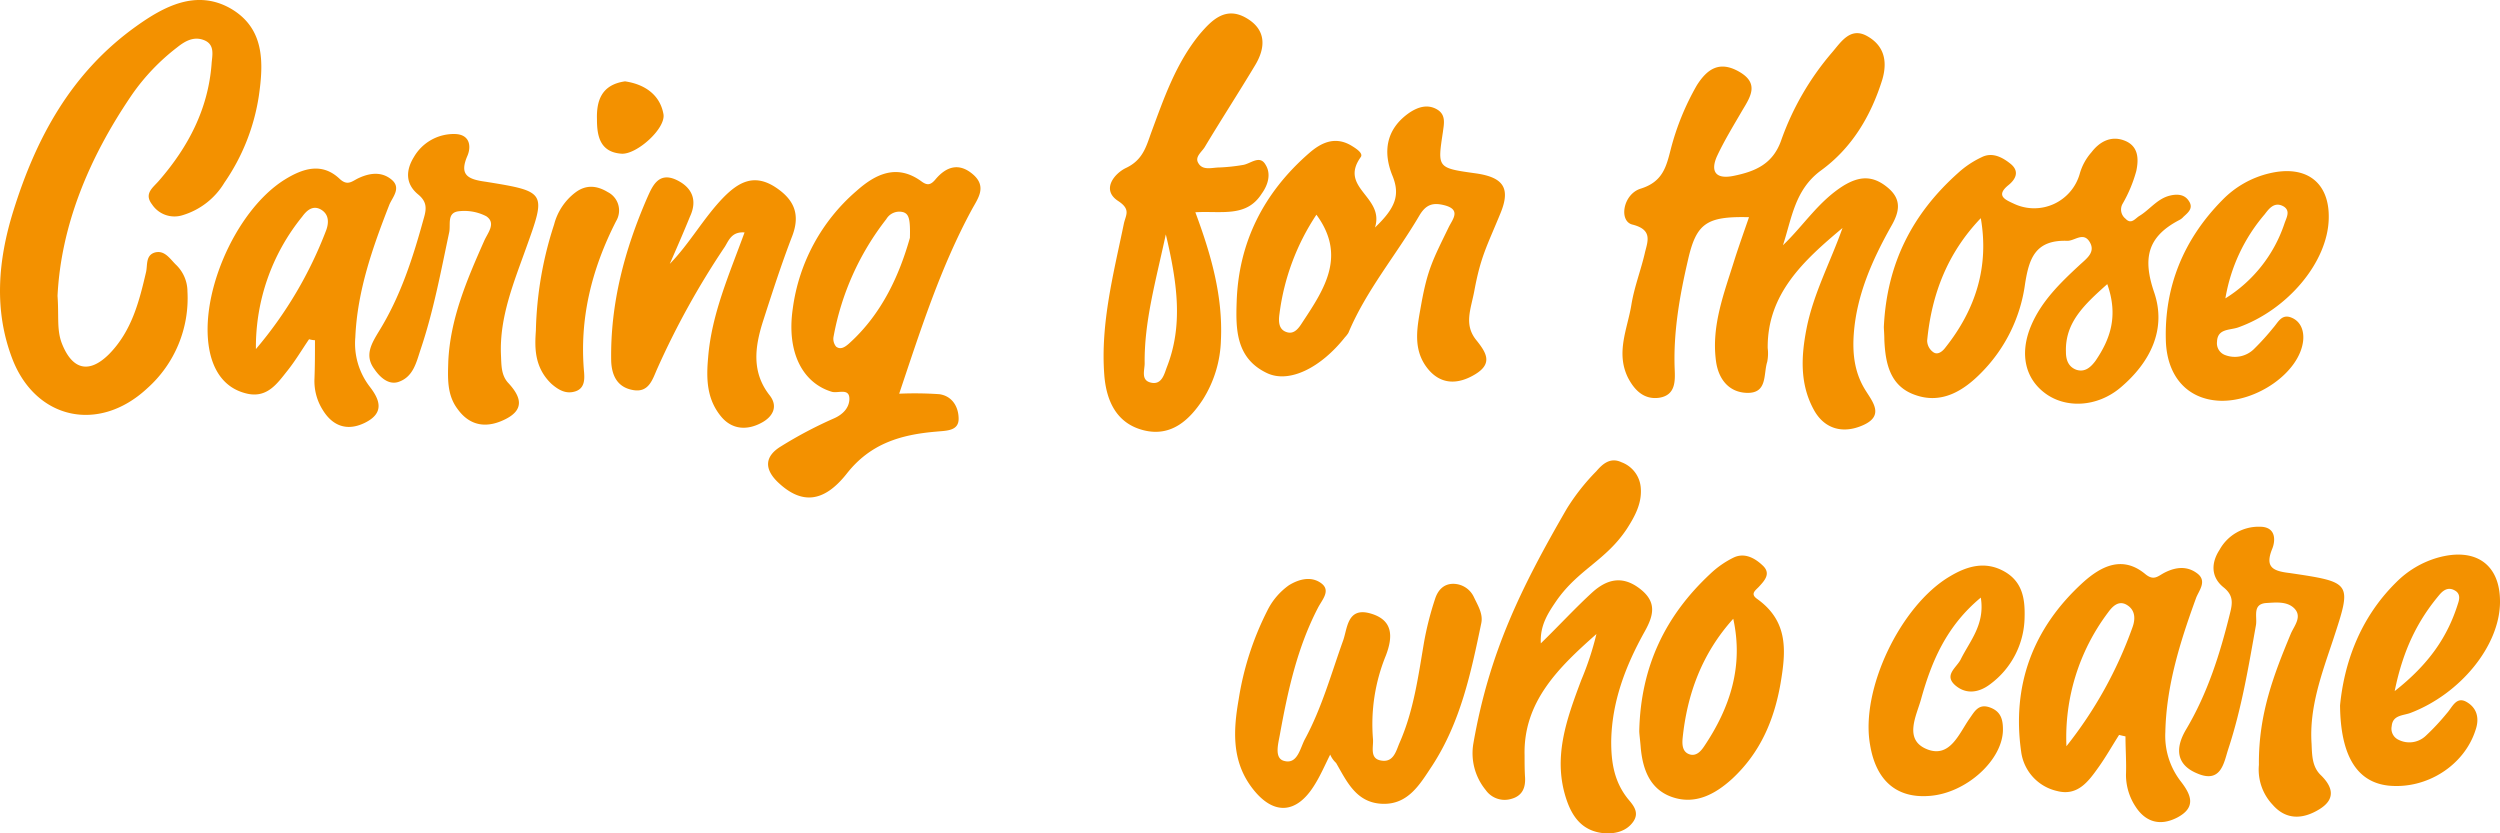 <svg xmlns="http://www.w3.org/2000/svg" viewBox="0 0 507.99 169.34"><path d="M267.49,43.63a47.07,47.07,0,0,0-7.5,20.1c-.2,1.4-.3,3.3,1.6,3.8,1.5.4,2.4-1,3.1-2.1,4.5-6.8,8.9-13.5,2.8-21.8m11.9,2.6c4.2-4,5.1-6.6,3.6-10.4-2-4.8-1.5-9.6,3.5-13,1.7-1.1,3.6-1.7,5.5-.6s1.4,3,1.2,4.6c-1.1,7.3-1.2,7.3,6.7,8.4,5.6.8,7.1,3,5,8.1-2.7,6.6-4,8.7-5.3,15.7-.7,3.8-2.2,6.9.4,10.1,2,2.5,3.4,4.7-.2,6.9s-7.2,2.2-9.9-1.4c-2.9-3.9-1.9-8.3-1.1-12.8,1.3-7.2,2.4-9.1,5.6-15.7.8-1.6,2.5-3.5-.8-4.4-2.3-.6-3.8-.3-5.2,2.1-4.7,8-10.8,15.2-14.4,23.8a5.5,5.5,0,0,1-.7.9c-4.9,6.2-11.3,9.4-15.8,7.3-6.4-3-6.4-9-6.2-14.6.4-11.9,5.4-22,14.7-30.1,2.4-2.1,5.2-3.5,8.5-1.6,1,.6,2.6,1.6,2,2.4-4.5,6.3,4.9,8,2.9,14.3" fill="#f39100"/><path d="M236.89,47.63c-2.1,9.7-4.4,17.8-4.3,26.2,0,1.4-.8,3.4,1.2,3.9,2.3.6,2.8-1.8,3.3-3.1,3.3-8.4,2.2-16.9-.2-27m6-4.5c3.2,8.6,5.6,17,5.2,25.9a23.9,23.9,0,0,1-3.7,12.2c-2.7,4.1-6.4,7.6-12,6.2s-7.6-6.1-8-11.2c-.8-10.5,1.9-20.7,4-30.9.4-1.7,1.4-2.8-1.2-4.5-3.5-2.3-.7-5.6,1.6-6.7,3.4-1.6,4.1-4.3,5.1-7.1,2.6-7,5-14.1,9.9-20.1,2.4-2.8,5.2-5.7,9.4-3.3s4,6.1,1.8,9.7c-3.3,5.5-6.8,10.9-10.1,16.4-.6,1.1-2.2,2.1-1.4,3.4.9,1.6,2.8.9,4.3.9a37.48,37.48,0,0,0,4.7-.5c1.6-.2,3.5-2.2,4.7,0,1.1,1.8.5,4-.8,5.8-3.1,4.9-8.1,3.5-13.5,3.8m119.4,6.7c4.2-4,7.2-8.9,12.3-12.1,3.3-2,6-2.1,9,.4s2.3,5.1.6,8c-3.8,6.8-6.9,13.8-7.5,21.6-.3,4,.1,7.8,2.2,11.3,1.5,2.5,4.2,5.4-.4,7.4-4.1,1.8-7.9.7-10-3.3-2.8-5.2-2.5-10.8-1.4-16.4,1.4-7.1,4.9-13.6,7.3-20.4-7.9,6.6-15.3,13.4-15.2,24.4a8.78,8.78,0,0,1-.1,2.8c-.8,2.5.1,6.4-4.1,6.3-3.7-.1-5.8-2.8-6.3-6.4-1-7.3,1.7-14,3.8-20.8.9-2.8,1.9-5.6,2.9-8.5-8.6-.2-10.7,1.2-12.4,8.7-1.7,7.3-3,14.7-2.7,22.2.1,2.4.2,5.3-3.2,5.8-3.1.4-5-1.6-6.3-4.1-2.5-5.1-.1-9.9.7-14.8.6-3.7,2-7.2,2.8-10.8.6-2.3,1.4-4.5-2.6-5.5-2.8-.7-1.9-6.2,1.7-7.3,4.5-1.4,5.2-4.5,6.1-8a52.28,52.28,0,0,1,5.3-13c2.1-3.3,4.6-5.1,8.7-2.7,3.9,2.3,2.3,4.9.6,7.7-1.8,3.1-3.7,6.2-5.2,9.4-1.3,2.9-.5,4.8,3.4,4,4.4-.9,7.9-2.4,9.6-7.1a56.07,56.07,0,0,1,10.4-18c1.8-2.1,3.7-5.2,7.1-3.3s4.2,5,3.1,8.8c-2.3,7.4-6.2,14-12.6,18.6-5.2,3.9-5.8,9.6-7.6,15.1" fill="#f39100"/><path d="M428.19,57.73c-4.7,4.2-8.6,7.8-8.4,13.8,0,1.6.5,3,2.1,3.6,1.8.6,3-.6,3.9-1.8,3-4.4,4.7-9.1,2.4-15.6m-25.7-13.4c-6.8,7.1-10,15.5-10.9,24.9a2.94,2.94,0,0,0,1.2,2.3c.9.7,1.9-.1,2.5-.9,6.2-7.8,8.9-16.5,7.2-26.3m-19.7,22.1c.6-12.9,5.8-23,15.1-31.3a19.16,19.16,0,0,1,4.8-3.2c2.2-1.1,4.3.1,5.9,1.4,1.8,1.5,1,3.1-.5,4.3-2.7,2.2-.5,3,1.2,3.8a9.62,9.62,0,0,0,13.3-6.1,11.18,11.18,0,0,1,2.4-4.4c1.6-2.1,3.9-3.4,6.6-2.4,3,1.1,3,3.8,2.5,6.2a28,28,0,0,1-2.8,6.7,2.36,2.36,0,0,0,.6,3c1.2,1.3,2-.1,2.9-.6,2.1-1.3,3.6-3.5,6.2-4.1,1.3-.3,2.8-.3,3.7,1,1.1,1.5,0,2.4-1,3.3a2.76,2.76,0,0,1-.9.7c-6.5,3.4-7.4,7.8-5.1,14.6,2.6,7.5-.7,14.3-6.9,19.5-4.7,3.9-11,4.2-15.2,1.1s-5.2-8.2-2.9-13.7c2.1-5,5.9-8.7,9.9-12.4,1.4-1.3,3.3-2.6,2-4.7s-3.1-.1-4.6-.2c-6.5-.2-7.7,3.7-8.5,8.7a31.64,31.64,0,0,1-8.8,18c-3.6,3.7-8.1,6.6-13.6,4.6-5.1-1.8-6-6.5-6.2-11.2,0-1-.1-2.2-.1-2.6" fill="#f39100"/><path d="M452.19,60.63a28.53,28.53,0,0,0,12-15.2c.4-1.2,1.3-2.6-.2-3.5-1.8-1-2.9.4-3.8,1.6a35.15,35.15,0,0,0-8,17.1m21-16.2c-.2,8.8-8.3,18.5-18.4,22.1-1.7.6-4.2.2-4.3,2.9a2.55,2.55,0,0,0,1.6,2.7,5.54,5.54,0,0,0,6-1.3,49.68,49.68,0,0,0,3.8-4.2c1-1.1,1.7-2.9,3.7-2.1s2.6,2.8,2.4,4.7c-.7,6.4-9.4,12.5-17,12.2-6.5-.3-10.7-4.9-10.9-12.3-.3-10.9,3.6-20.5,11.5-28.5a19.6,19.6,0,0,1,9.5-5.4c7.5-1.8,12.3,1.8,12.1,9.2" fill="#f39100"/><path d="M313.09,130.73c3.8-3.7,7-7.2,10.5-10.4,2.8-2.5,5.9-3.5,9.5-.8s3,5.4,1.1,8.8c-3.9,7-6.7,14.3-6.8,22.4,0,4.2.6,8.1,3.4,11.6,1,1.2,2.4,2.7,1.1,4.6s-3.5,2.5-5.7,2.4c-4.3-.3-6.5-2.9-7.8-6.6-3-8.6-.1-16.5,2.9-24.5a60.86,60.86,0,0,0,3.1-9.4c-7.7,6.8-14.9,13.8-14.6,24.7,0,1.5,0,3,.1,4.5.1,2.1-.6,3.7-2.8,4.3a4.7,4.7,0,0,1-5.2-1.8,11.78,11.78,0,0,1-2.5-9.5c3.2-18.3,9.5-31.3,19-47.7a43.61,43.61,0,0,1,6-7.6c1.2-1.4,2.8-2.9,5.1-1.8a6,6,0,0,1,3.9,5.1c.3,3.2-1.2,5.9-2.8,8.4-4.3,6.5-9.8,8.2-14.3,14.6-1.7,2.5-3.4,5-3.2,8.7m-42.8,22.6c-1.1,2.2-2,4.3-3.2,6.2-3.7,6-8.5,6.2-12.8.4-4-5.4-3.7-11.5-2.6-17.8a60.21,60.21,0,0,1,5.8-18,13.79,13.79,0,0,1,4.4-5.2c2.1-1.3,4.6-1.9,6.6-.4s.1,3.4-.7,5c-4.2,8.1-6.1,16.8-7.7,25.6-.3,1.8-1.3,5,.9,5.5,2.7.7,3.2-2.7,4.2-4.5,3.4-6.3,5.3-13.2,7.7-19.9.9-2.4.8-6.9,5.5-5.6s4.7,4.7,3.2,8.6a36.83,36.83,0,0,0-2.6,17c.1,1.6-.7,3.9,1.6,4.3,2.6.5,3.1-2,3.8-3.6,2.9-6.6,3.8-13.6,5-20.6a63.78,63.78,0,0,1,2.2-8.6c.5-1.6,1.6-3.1,3.7-3.1a4.65,4.65,0,0,1,4.2,2.7c.8,1.7,1.9,3.4,1.5,5.3-2.1,10.1-4.2,20.1-10,29-2.4,3.6-4.8,7.9-10.1,7.7s-7.2-4.5-9.4-8.3a5,5,0,0,1-1.2-1.7" fill="#f39100"/><path d="M352.19,125.73c-6.4,7.1-9.4,15.4-10.3,24.4-.1,1.3,0,2.8,1.6,3.2,1.3.3,2.2-.8,2.8-1.7,5.3-7.9,8-16.3,5.9-25.9m-19.1,22.8c.3-13.1,5.3-23.4,14.4-31.9a19,19,0,0,1,4.7-3.3c2.2-1.1,4.3,0,5.9,1.5,1.8,1.6.6,3-.6,4.3-.7.8-2,1.5-.4,2.6,6.4,4.6,5.8,10.7,4.7,17.2-1.3,7.4-4.1,14-9.8,19.3-3.4,3.1-7.5,5.4-12.3,3.7-4.5-1.6-5.9-5.7-6.3-10-.1-1.4-.3-2.8-.3-3.4m86.8,3.1a84.2,84.2,0,0,0,13.4-24.1c.6-1.6.7-3.5-1.1-4.6s-3.1.5-3.9,1.6a42.19,42.19,0,0,0-8.4,27.1m10.7-2.3c-1.4,2.2-2.7,4.5-4.2,6.6-2,2.8-4.2,5.9-8.4,4.8a9.45,9.45,0,0,1-7.3-8c-1.9-13.4,2.3-25.1,12.7-34.5,3.6-3.2,7.9-5.4,12.5-1.6,1.8,1.5,2.6.4,4-.3,2.2-1.1,4.5-1.4,6.6.2s.2,3.6-.3,5.1c-3.2,8.8-6,17.7-6.2,27.1a15.09,15.09,0,0,0,3.1,10c2.1,2.7,3.3,5.3-.7,7.4-3.7,1.9-6.6.7-8.5-2.3a11.73,11.73,0,0,1-1.9-6.4c.1-2.6-.1-5.2-.1-7.8-.5-.1-.9-.2-1.3-.3" fill="#f39100"/><path d="M459,155.43c-.1-10.4,3.1-18.5,6.5-26.7.7-1.6,2.4-3.5.6-5.2-1.5-1.4-3.8-1.1-5.6-1-2.9.2-1.8,2.8-2.1,4.5-1.5,8.4-2.9,16.9-5.6,25.1-.9,2.7-1.4,7.2-6.4,5-4.3-1.8-4.4-5.2-2.2-8.9,4.4-7.4,6.9-15.4,8.9-23.5.6-2.3.7-3.8-1.3-5.4-2.6-2.1-2.5-5-.8-7.6a9.06,9.06,0,0,1,8.2-4.7c3.3,0,3.2,2.8,2.5,4.5-1.5,3.7.1,4.5,3.5,4.9,12.8,1.9,12.7,1.9,8.9,13.5-2.3,6.9-4.9,13.8-4.4,21.2.1,2.3.1,4.6,1.8,6.3,2.5,2.4,3.2,4.9-.2,7s-6.8,2.2-9.5-.9a10.4,10.4,0,0,1-2.8-8.1" fill="#f39100"/><path d="M486.59,140.43c7-5.5,10.8-11.1,12.9-17.9.3-.9.4-1.9-.6-2.5-1.3-.8-2.3-.2-3.1.7-4.5,5.3-7.5,11.3-9.2,19.7m-11.1,2.9c.8-8.2,3.8-17.5,11.4-25a19.46,19.46,0,0,1,8.4-5c7.8-2.2,12.8,1.4,12.7,9.1-.1,8.8-8,18.5-18.1,22.4-1.5.6-3.7.4-3.9,2.7a2.49,2.49,0,0,0,1.4,2.8,4.85,4.85,0,0,0,5.5-.8,46.81,46.81,0,0,0,4.3-4.6c1.1-1.2,1.9-3.5,4-2.3s2.7,3.3,1.8,5.8c-2.3,7.1-9.9,12-17.7,11.2-6.2-.7-9.7-5.8-9.8-16.3m-73-21.9c-7,5.8-10,13-12.1,20.5-.9,3.4-3.8,8.5,1.4,10.4,4.5,1.6,6.3-3.3,8.4-6.3,1-1.4,1.8-3.1,4.1-2.3s2.7,2.5,2.7,4.5c0,6.2-7.5,13-15,13.5-6.6.5-10.8-3.1-12-10.4-2-11.2,6.2-28.3,16.2-34.2,3.5-2.1,7.2-3.2,11.1-1,3.7,2.1,4.2,5.6,4.1,9.3a17.2,17.2,0,0,1-7,13.6c-2.1,1.6-4.7,2.2-7,.3-2.5-2.1.1-3.6,1-5.3,1.8-3.7,5-7.1,4.1-12.6" fill="#f39100"/><path d="M11.69,60.13c.3,4.1-.2,6.9.9,9.7,2.1,5.3,5.5,6.2,9.6,2.1,4.6-4.7,6.1-10.7,7.5-16.7.3-1.4-.1-3.3,1.7-3.9,2-.6,3.1,1.2,4.3,2.4a7.56,7.56,0,0,1,2.4,5.5,24.52,24.52,0,0,1-8.2,19.7c-9.8,9.1-22.5,6.3-27.3-5.8-3.9-10-3-20.2.1-30.2,4.6-14.8,11.7-28.1,25-37.6,5.6-4,12.1-7.5,19-3.7,7.1,4,6.9,11,5.9,17.9a42.09,42.09,0,0,1-7,17.6,14.89,14.89,0,0,1-8.5,6.6,5.46,5.46,0,0,1-6.2-2.2c-1.7-2.2.2-3.4,1.4-4.8,6-6.9,10-14.6,10.7-23.7.1-1.7.8-4-1.6-4.9-2.1-.8-3.9.3-5.4,1.5a43.15,43.15,0,0,0-9.1,9.5c-8.9,13-14.5,26.8-15.2,41m173.2-11.8c.1-3.8-.2-4.8-1.3-5.2a3.06,3.06,0,0,0-3.5,1.4,54.66,54.66,0,0,0-10.7,23.8,2.49,2.49,0,0,0,.5,2.1c.9.7,1.8.1,2.6-.6,6.8-6.1,10.3-14.1,12.4-21.5M182.69,80a72,72,0,0,1,8.2.1c2.7.4,3.9,2.7,3.9,5,0,2.5-2.5,2.4-4.5,2.6-7.2.6-13.4,2.4-18.2,8.5s-9.3,6.2-13.9,1.9c-3-2.8-2.8-5.4.5-7.4a85.49,85.49,0,0,1,10.8-5.7c1.8-.8,3-2.1,3.1-3.8.1-2.5-2.3-1.2-3.6-1.6-5.9-1.8-9.2-8-7.9-16.9A38.18,38.18,0,0,1,174,38.83c3.7-3.3,8.1-5.7,13.2-2,1.2.9,1.9.8,2.9-.4,2.1-2.5,4.7-3.5,7.6-1s1,4.9-.2,7.1c-6.4,11.8-10.4,24.4-14.8,37.5M52,70.93a82.67,82.67,0,0,0,14.3-24.2c.5-1.4.6-3.1-1-4.1-1.8-1.1-3.1.3-3.9,1.4A42,42,0,0,0,52,70.93m10.8-2c-1.5,2.2-2.8,4.4-4.4,6.4-2,2.5-4,5.5-8,4.7-4.3-.9-6.6-4-7.6-7.8-2.9-11.3,4.8-29.3,15-35.7,3.7-2.3,7.6-3.6,11.2-.2,1.7,1.6,2.6.4,4-.2,2.2-1,4.6-1.3,6.6.4s.1,3.6-.5,5.1c-3.4,8.7-6.5,17.5-6.9,26.9a14.41,14.41,0,0,0,2.9,10c2.1,2.7,3.1,5.4-1,7.4-3.7,1.8-6.6.5-8.5-2.6a11,11,0,0,1-1.7-6.4c.1-2.6.1-5.2.1-7.8a5,5,0,0,1-1.2-.2" fill="#f39100"/><path d="M136.09,53.63c4.1-4.2,6.9-9.4,11-13.6,2.9-2.9,6-4.8,10.3-2.1,3.9,2.5,5.3,5.5,3.6,10-2.2,5.7-4.1,11.6-6,17.5-1.6,5.1-2.3,10.2,1.4,14.9,1.8,2.3.6,4.4-1.7,5.6-2.8,1.5-5.8,1.4-8-1.1-3.1-3.6-3.2-7.8-2.8-12.2.7-8.8,4.3-16.9,7.4-25.4-2.6-.2-3.2,1.6-4,2.9a165.24,165.24,0,0,0-13.7,24.7c-1,2.2-1.7,5.1-5.1,4.4-3.1-.6-4.2-3-4.3-5.9-.2-11.6,2.7-22.5,7.3-33.1,1-2.2,2.2-5.4,5.9-3.7,3.2,1.5,4.4,4.1,2.8,7.5-1.3,3.2-2.7,6.4-4.1,9.6m-45,19.8c.4-8.7,3.8-16.6,7.3-24.5.7-1.6,2.5-3.6.4-5a9.71,9.71,0,0,0-5.6-1c-2.4.3-1.6,2.6-1.9,4.2-1.7,8-3.2,16.1-5.8,23.8-.9,2.7-1.5,5.7-4.6,6.7-2,.6-3.7-1-4.8-2.6-2.1-2.8-.6-5.2.9-7.7,4.4-7.1,6.9-14.9,9.1-22.9.6-2,.7-3.4-1.1-4.9-2.7-2.2-2.5-5-.9-7.6a9.37,9.37,0,0,1,8.2-4.7c3.2,0,3.5,2.5,2.7,4.4-1.7,3.9,0,4.8,3.7,5.3,12.4,2,12.3,2.1,8.2,13.5-2.5,7-5.4,14-5.1,21.6.1,2.1,0,4.2,1.5,5.8,2.5,2.7,3.4,5.3-.5,7.3-3.7,1.9-7.2,1.6-9.8-2-2.2-2.9-2-6.3-1.9-9.7m17.8-6.3a74.27,74.27,0,0,1,3.7-21.5,11.91,11.91,0,0,1,4.3-6.5c2.1-1.6,4.3-1.5,6.6-.1a4.18,4.18,0,0,1,1.7,5.9c-5,9.8-7.5,19.9-6.5,30.8.1,1.4.1,3.2-1.8,3.8s-3.4-.3-4.8-1.5c-3.7-3.5-3.4-7.8-3.2-10.9M127,16.53c4.1.6,7.1,2.8,7.8,6.6.6,2.9-5.4,8.3-8.5,8.1-4.5-.3-5-3.8-5-7-.1-3.6.8-7,5.7-7.7" fill="#f39100"/></svg>